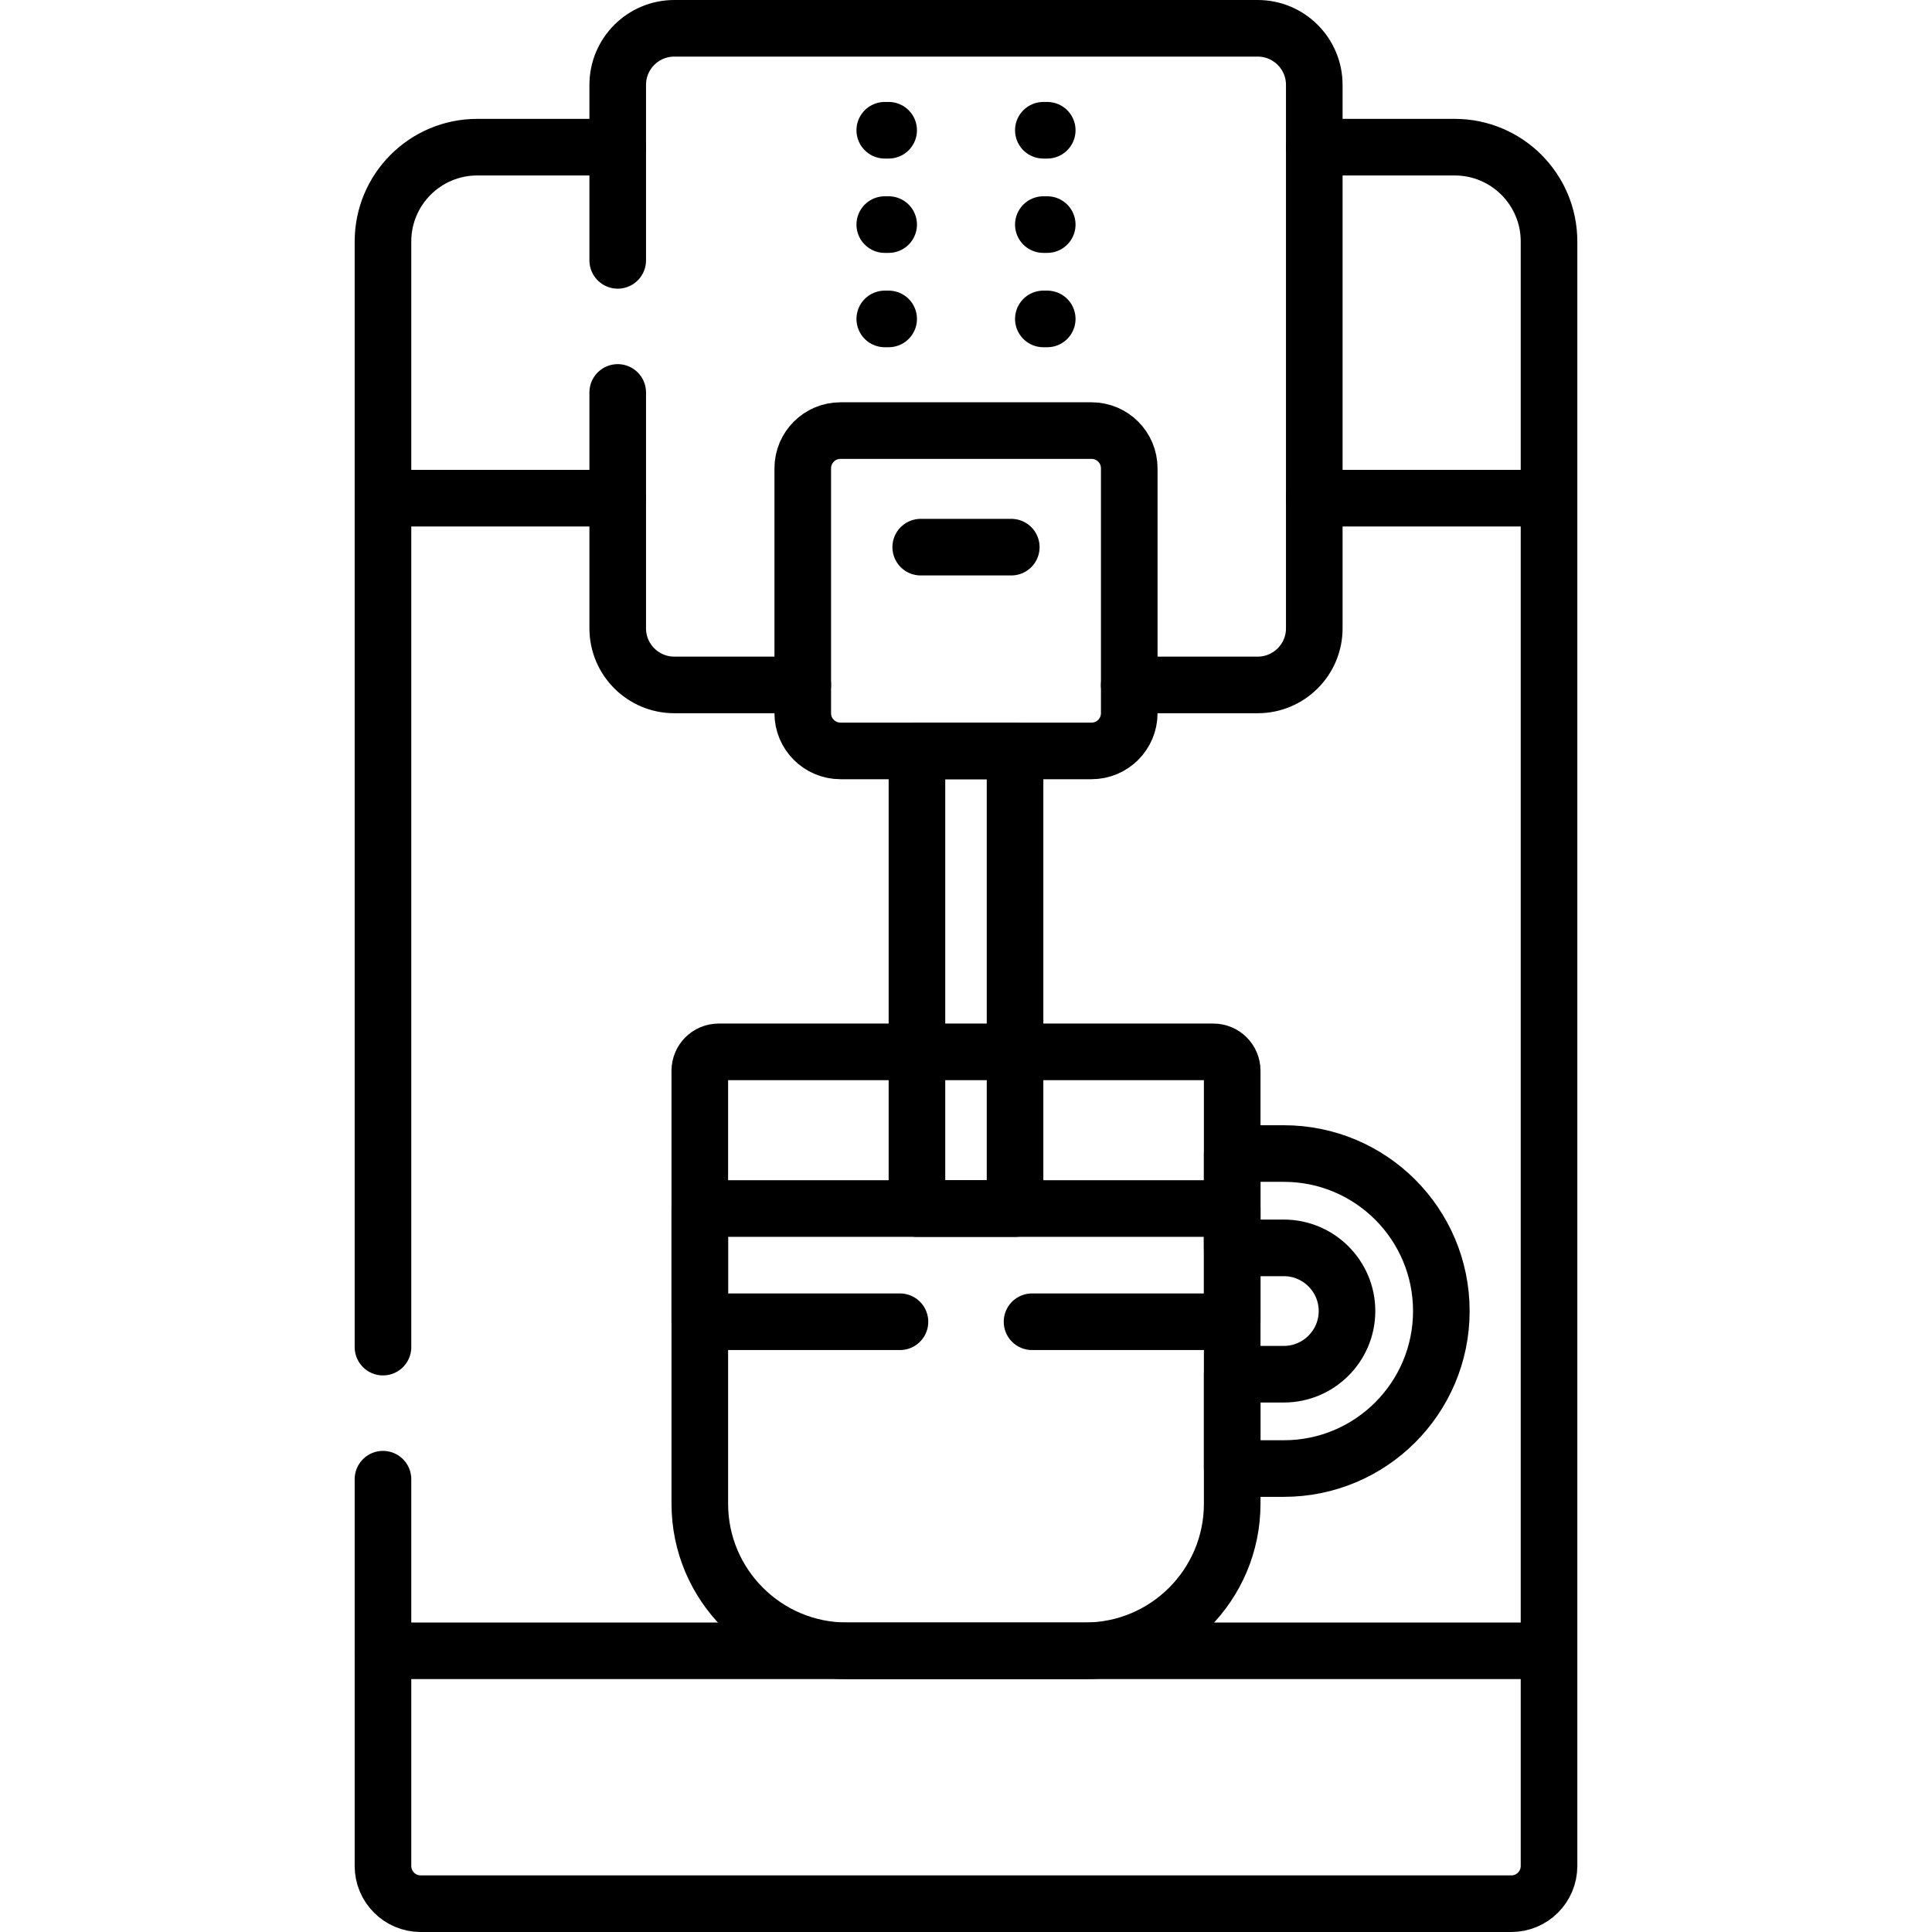 <svg version="1.1" id="Capa_1" xmlns="http://www.w3.org/2000/svg" xmlns:xlink="http://www.w3.org/1999/xlink" x="0px" y="0px" viewBox="0 0 512 512" style="enable-background:new 0 0 512 512;" xml:space="preserve">
<g>
	<g>
		
			<rect x="243" y="199" style="fill:none;stroke:#000000;stroke-width:15;stroke-linecap:round;stroke-linejoin:round;stroke-miterlimit:10;" width="26" height="121.276"/>
		<path style="fill:none;stroke:#000000;stroke-width:15;stroke-linecap:round;stroke-linejoin:round;stroke-miterlimit:10;" d="&#10;&#9;&#9;&#9;M163.702,39h-37.21c-13.807,0-25,11.193-25,25v293"/>
		<path style="fill:none;stroke:#000000;stroke-width:15;stroke-linecap:round;stroke-linejoin:round;stroke-miterlimit:10;" d="&#10;&#9;&#9;&#9;M410.508,437.481V64c0-13.807-11.193-25-25-25h-37.21"/>
		
			<line style="fill:none;stroke:#000000;stroke-width:15;stroke-linecap:round;stroke-linejoin:round;stroke-miterlimit:10;" x1="101.492" y1="392" x2="101.492" y2="437.481"/>
		<path style="fill:none;stroke:#000000;stroke-width:15;stroke-linecap:round;stroke-linejoin:round;stroke-miterlimit:10;" d="&#10;&#9;&#9;&#9;M340.228,305.7h-13.682v25h13.683c9.23,0,16.739,7.509,16.739,16.739s-7.509,16.74-16.739,16.74h-13.683v25h13.682&#10;&#9;&#9;&#9;c23.052,0,41.74-18.688,41.74-41.74S363.28,305.7,340.228,305.7z"/>
		<path style="fill:none;stroke:#000000;stroke-width:15;stroke-linecap:round;stroke-linejoin:round;stroke-miterlimit:10;" d="&#10;&#9;&#9;&#9;M287.559,437.481h-63.117c-21.532,0-38.987-17.455-38.987-38.987V283.753c0-2.761,2.239-5,5-5h131.092c2.761,0,5,2.239,5,5&#10;&#9;&#9;&#9;v114.741C326.546,420.026,309.091,437.481,287.559,437.481z"/>
		<g>
			
				<line style="fill:none;stroke:#000000;stroke-width:15;stroke-linecap:round;stroke-linejoin:round;stroke-miterlimit:10;" x1="101.492" y1="132.019" x2="163.702" y2="132.019"/>
			
				<line style="fill:none;stroke:#000000;stroke-width:15;stroke-linecap:round;stroke-linejoin:round;stroke-miterlimit:10;" x1="348.298" y1="132.019" x2="410.508" y2="132.019"/>
		</g>
		<g>
			<g>
				
					<line style="fill:none;stroke:#000000;stroke-width:15;stroke-linecap:round;stroke-linejoin:round;stroke-miterlimit:10;" x1="234.472" y1="34.518" x2="235.502" y2="34.518"/>
				
					<line style="fill:none;stroke:#000000;stroke-width:15;stroke-linecap:round;stroke-linejoin:round;stroke-miterlimit:10;" x1="234.472" y1="59.518" x2="235.502" y2="59.518"/>
				
					<line style="fill:none;stroke:#000000;stroke-width:15;stroke-linecap:round;stroke-linejoin:round;stroke-miterlimit:10;" x1="234.472" y1="84.518" x2="235.502" y2="84.518"/>
			</g>
			<g>
				
					<line style="fill:none;stroke:#000000;stroke-width:15;stroke-linecap:round;stroke-linejoin:round;stroke-miterlimit:10;" x1="276.498" y1="34.518" x2="277.528" y2="34.518"/>
				
					<line style="fill:none;stroke:#000000;stroke-width:15;stroke-linecap:round;stroke-linejoin:round;stroke-miterlimit:10;" x1="276.498" y1="59.518" x2="277.528" y2="59.518"/>
				
					<line style="fill:none;stroke:#000000;stroke-width:15;stroke-linecap:round;stroke-linejoin:round;stroke-miterlimit:10;" x1="276.498" y1="84.518" x2="277.528" y2="84.518"/>
			</g>
		</g>
		
			<line style="fill:none;stroke:#000000;stroke-width:15;stroke-linecap:round;stroke-linejoin:round;stroke-miterlimit:10;" x1="244" y1="145" x2="268" y2="145"/>
		
			<polyline style="fill:none;stroke:#000000;stroke-width:15;stroke-linecap:round;stroke-linejoin:round;stroke-miterlimit:10;" points="&#10;&#9;&#9;&#9;273.5,350.276 326.546,350.276 326.546,320.276 185.454,320.276 185.454,350.276 238.5,350.276 &#9;&#9;"/>
		<path style="fill:none;stroke:#000000;stroke-width:15;stroke-linecap:round;stroke-linejoin:round;stroke-miterlimit:10;" d="&#10;&#9;&#9;&#9;M289.262,199h-66.524c-5.523,0-10-4.477-10-10v-64.89c0-5.523,4.477-10,10-10h66.524c5.523,0,10,4.477,10,10V189&#10;&#9;&#9;&#9;C299.262,194.523,294.785,199,289.262,199z"/>
		<path style="fill:none;stroke:#000000;stroke-width:15;stroke-linecap:round;stroke-linejoin:round;stroke-miterlimit:10;" d="&#10;&#9;&#9;&#9;M400.508,504.5H111.492c-5.523,0-10-4.477-10-10v-57.019h309.016V494.5C410.508,500.023,406.031,504.5,400.508,504.5z"/>
		<path style="fill:none;stroke:#000000;stroke-width:15;stroke-linecap:round;stroke-linejoin:round;stroke-miterlimit:10;" d="&#10;&#9;&#9;&#9;M299.262,181.513h34.035c8.284,0,15-6.716,15-15V22.5c0-8.284-6.716-15-15-15H178.702c-8.284,0-15,6.716-15,15V69"/>
		<path style="fill:none;stroke:#000000;stroke-width:15;stroke-linecap:round;stroke-linejoin:round;stroke-miterlimit:10;" d="&#10;&#9;&#9;&#9;M163.702,104v62.513c0,8.284,6.716,15,15,15h34.035"/>
	</g>
</g>
<g>
</g>
<g>
</g>
<g>
</g>
<g>
</g>
<g>
</g>
<g>
</g>
<g>
</g>
<g>
</g>
<g>
</g>
<g>
</g>
<g>
</g>
<g>
</g>
<g>
</g>
<g>
</g>
<g>
</g>
</svg>